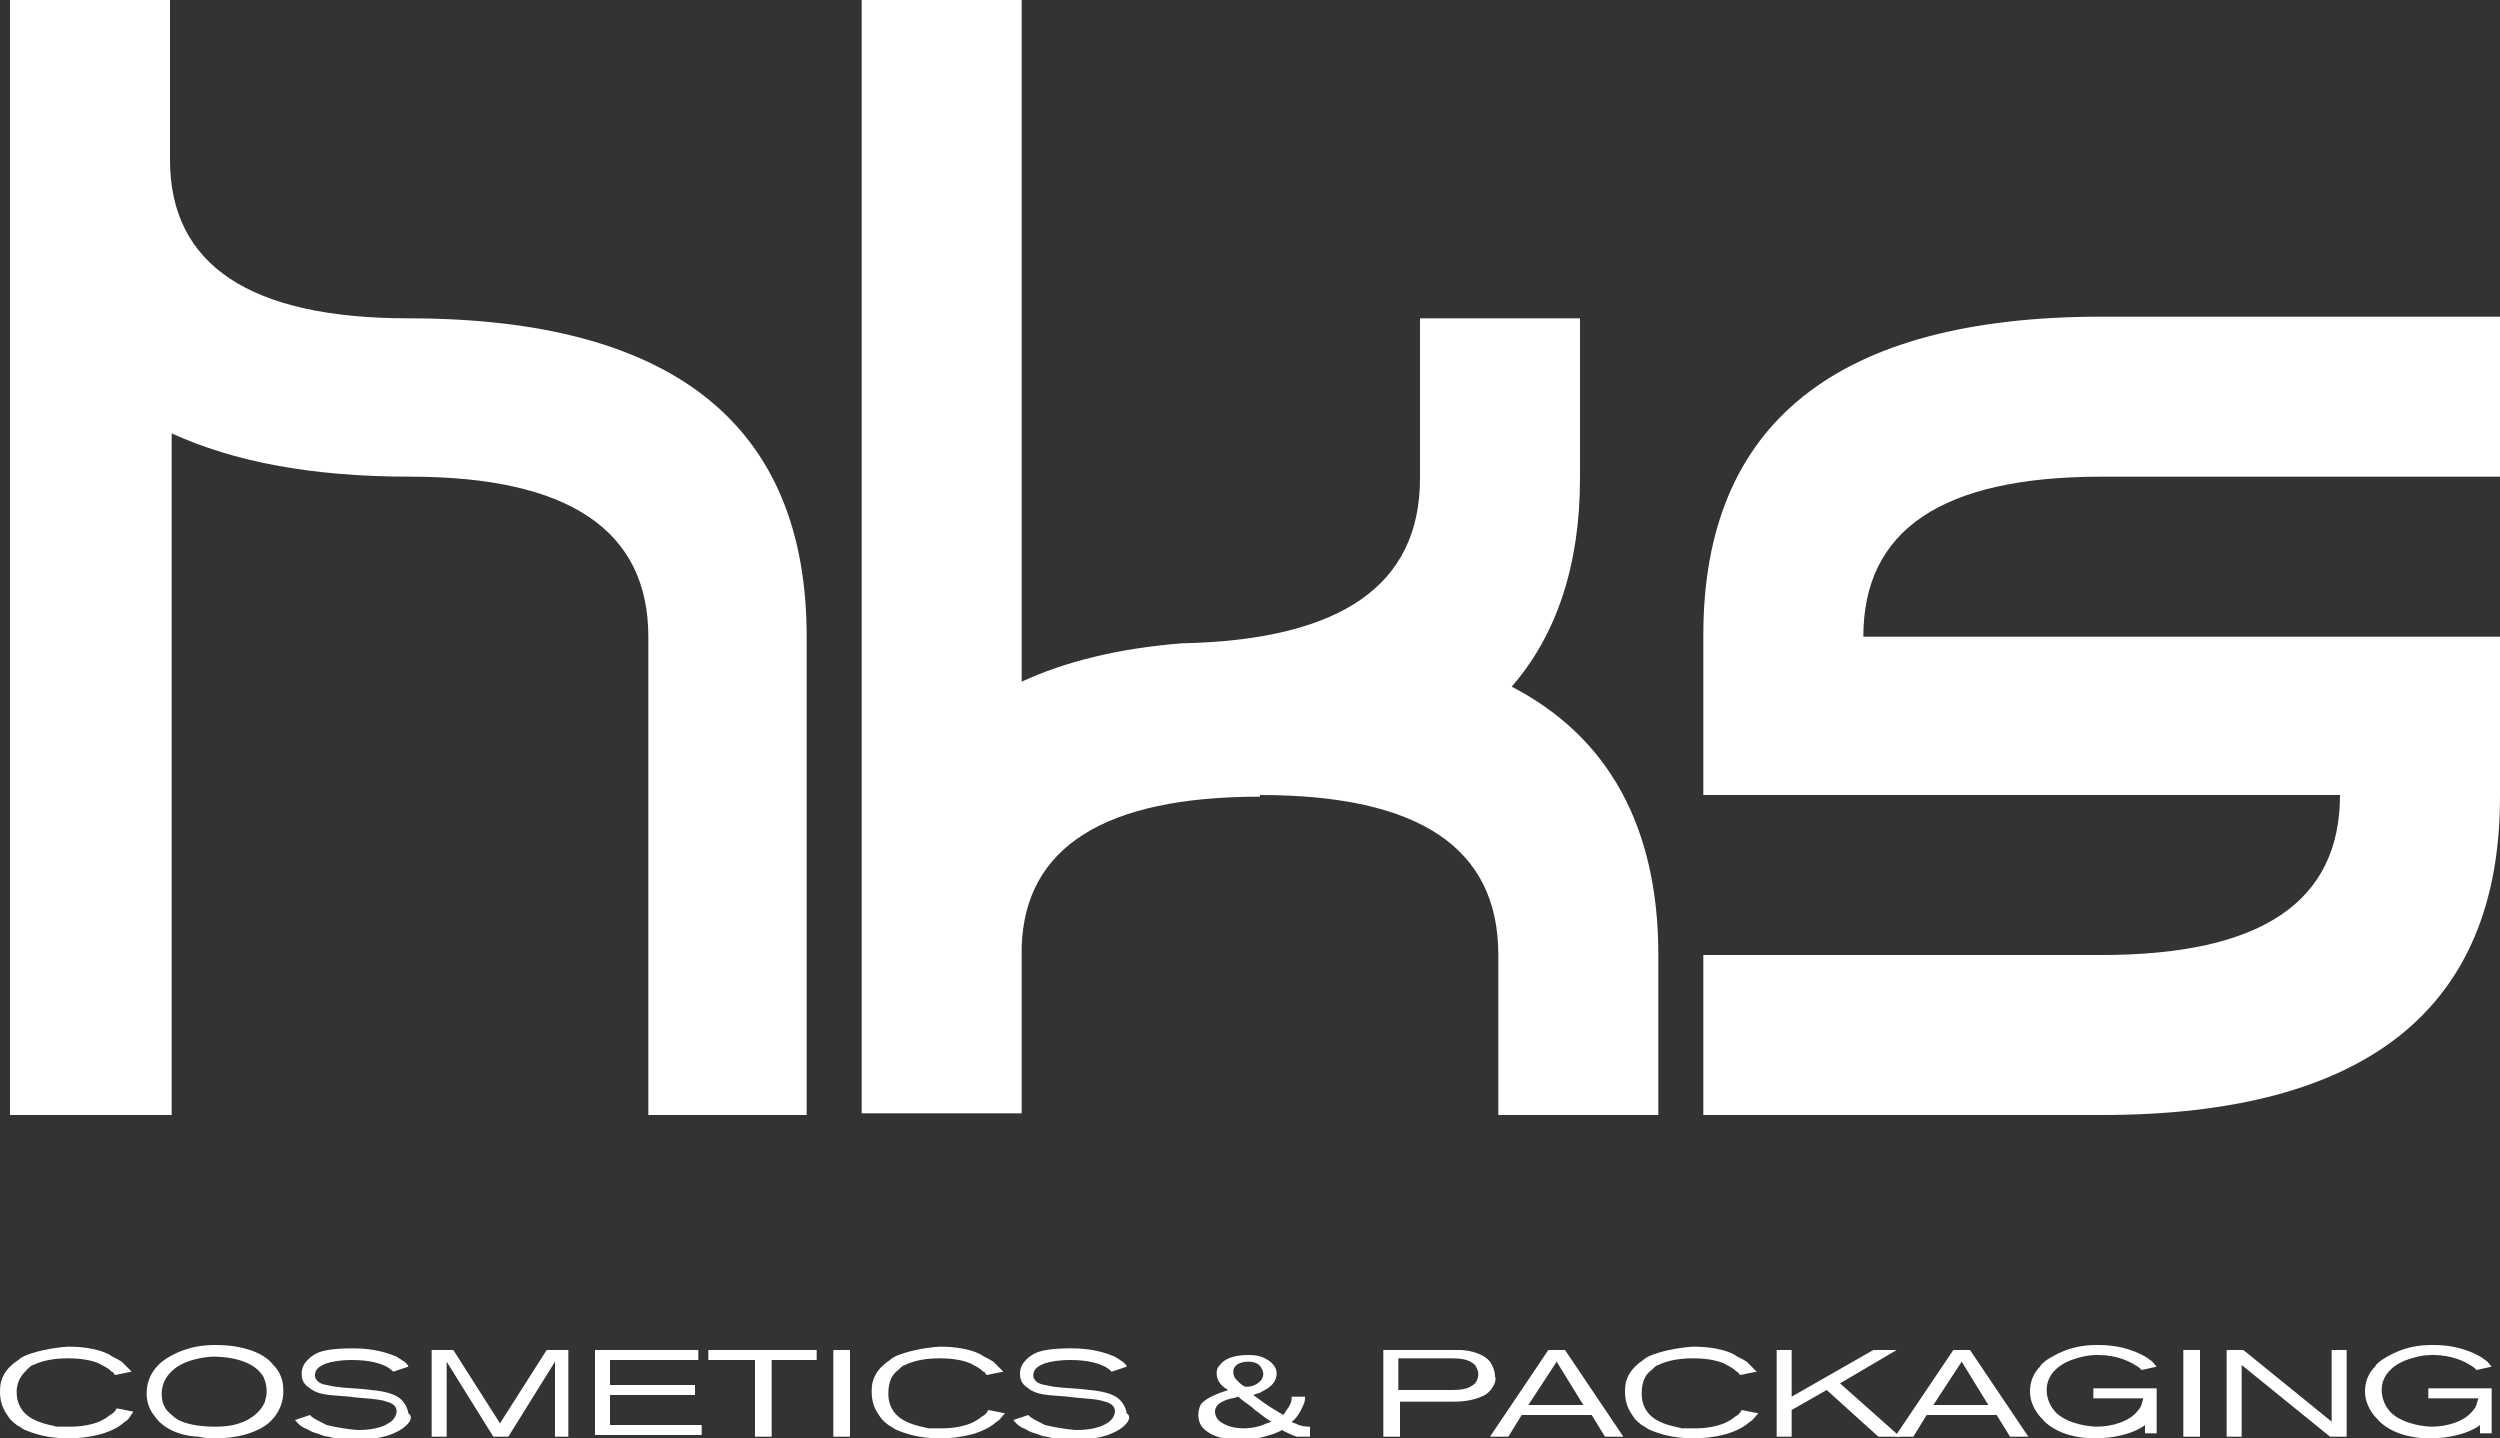 <?xml version="1.0" encoding="utf-8"?>
<!-- Generator: Adobe Illustrator 16.0.0, SVG Export Plug-In . SVG Version: 6.00 Build 0)  -->
<!DOCTYPE svg PUBLIC "-//W3C//DTD SVG 1.1//EN" "http://www.w3.org/Graphics/SVG/1.1/DTD/svg11.dtd">
<svg version="1.1" id="Ebene_1" xmlns="http://www.w3.org/2000/svg" xmlns:xlink="http://www.w3.org/1999/xlink" x="0px" y="0px"
	 width="150px" height="86.3px" viewBox="0 0 150 86.3" style="enable-background:new 0 0 150 86.3;" xml:space="preserve">
<rect x="0" y="0" width="150" height="86.3" fill="#333333" stroke="none"/>
<style type="text/css">
<![CDATA[
	.st0{fill:#E1001A;}
	.st1{clip-path:url(#SVGID_2_);fill:#E1001A;}
	.st2{fill:#1CE4F0;}
	.st3{fill:#BE0C1D;}
	.st4{clip-path:url(#SVGID_2_);fill:#1A171B;}
	.st5{clip-path:url(#SVGID_4_);fill:#E1001A;}
	.st6{clip-path:url(#SVGID_4_);fill:#172982;}
	.st7{clip-path:url(#SVGID_4_);}
	.st8{fill:#C5C6C8;}
	.st9{fill:#FFFFFF;}
	.st10{fill:#62C3DC;}
	.st11{clip-path:url(#SVGID_2_);fill:#FFEC00;}
	.st12{fill:#D4D4D4;}
	.st13{fill:#3B579D;}
]]>
</style>
<g>
	<g>
		<path class="st9" d="M38.9,66.9V38.2c0-6.4-4.8-9.6-14.3-9.6v0c-5.9,0-10.6-0.9-14.3-2.6v40.9H0.6V0h9.6v9.6
			c0,6.3,4.8,9.5,14.3,9.5v0c15.9,0,23.9,6.4,23.9,19.1v28.7H38.9z"/>
		<path class="st9" d="M99.5,57.3v9.6h-9.6v-9.6c0-6.4-4.7-9.6-14.3-9.6v-0.2h0v0.3c-9.3,0-14.1,3-14.3,9v0.4h0l0,9.6h-9.6V0h9.6
			v19.1l0,9.6h0v12.2c2.6-1.2,5.8-2,9.6-2.3c9.6-0.2,14.3-3.5,14.3-9.9l0-9.6h9.6l0,9.6c0,5.2-1.4,9.4-4.1,12.5
			C96.5,44.2,99.5,49.6,99.5,57.3z"/>
		<path class="st9" d="M126.1,57.3c9.6,0,14.3-3.2,14.3-9.6h-38.2v-9.6c0-12.7,8-19.1,23.9-19.1H150v9.6h-23.9
			c-9.6,0-14.3,3.2-14.3,9.6H150v9.6c0,12.7-8,19.1-23.9,19.1h-23.9v-9.6H126.1z"/>
	</g>
	<g>
		<path class="st9" d="M7.5,85.3c-1.1,1-3.1,1-3.4,1c-1.3,0-2.1-0.3-2.6-0.5c-0.2-0.1-0.3-0.2-0.5-0.3c-0.1-0.1-0.3-0.2-0.5-0.5
			C0.3,84.7,0,84.3,0,83.5c0-0.3,0-0.9,0.6-1.5c0.1-0.1,0.2-0.2,0.5-0.4c0.2-0.2,0.5-0.3,0.8-0.4c0.9-0.3,2-0.4,2.2-0.4
			c0.3,0,1.6,0,2.5,0.5c0.1,0.1,0.4,0.2,0.7,0.4c0.3,0.3,0.5,0.5,0.6,0.6l-1,0.2c-0.1-0.1-0.1-0.2-0.2-0.2c-0.2-0.2-0.4-0.3-0.6-0.4
			c-0.3-0.2-1-0.4-2-0.4c-0.3,0-1.3,0-2.1,0.4c-0.1,0-0.2,0.1-0.4,0.3C1.4,82.4,1,82.8,1,83.5c0,0.2,0,0.8,0.5,1.3
			c0.6,0.6,1.6,0.7,1.9,0.8c0.3,0,0.7,0,0.8,0c0.3,0,1.6,0,2.4-0.7c0.2-0.1,0.3-0.2,0.4-0.4l1,0.2C7.8,85,7.7,85.2,7.5,85.3z"/>
		<path class="st9" d="M16.1,85.4c-0.5,0.4-1.5,0.9-3.2,0.9c-0.2,0-0.6,0-1-0.1C11.4,86.2,10,86,9.3,85c-0.5-0.6-0.5-1.2-0.5-1.4
			c0-0.6,0.2-1.2,0.7-1.7c0.1-0.1,0.2-0.2,0.5-0.4c0.5-0.3,1.4-0.8,2.9-0.8c0.3,0,1.2,0,2.1,0.3c0.6,0.2,1.1,0.5,1.4,0.9
			c0.6,0.6,0.6,1.3,0.6,1.6C17,83.9,16.9,84.7,16.1,85.4z M15.8,82.6c-0.7-1.2-2.7-1.2-3-1.2c-0.3,0-1.5,0.1-2.3,0.7
			c-0.1,0.1-0.4,0.3-0.6,0.7c-0.1,0.2-0.2,0.5-0.2,0.8c0,0.2,0,0.8,0.5,1.2c0.1,0.1,0.2,0.2,0.5,0.4c0.4,0.2,1.1,0.4,2.2,0.4
			c0.2,0,0.6,0,1.1-0.1c0.9-0.2,1.6-0.7,1.9-1.4c0-0.1,0.1-0.3,0.1-0.6C16,83.1,15.9,82.8,15.8,82.6z"/>
		<path class="st9" d="M24.4,85.5c-0.6,0.6-1.7,0.8-2,0.8c-0.2,0-0.5,0.1-1,0.1c-0.2,0-1,0-1.7-0.2c-0.2,0-0.4-0.1-0.7-0.2
			c-0.4-0.1-0.6-0.3-0.7-0.3c-0.4-0.2-0.5-0.4-0.6-0.5l0.9-0.3c0,0,0.1,0.1,0.1,0.1c0.1,0.1,0.5,0.3,0.9,0.5
			c0.8,0.2,1.7,0.3,1.9,0.3c0.2,0,1.2,0,1.8-0.4c0.4-0.2,0.5-0.6,0.5-0.7c0-0.3-0.2-0.5-0.6-0.6c-0.5-0.2-1.7-0.2-2.2-0.3
			c-1.3-0.1-1.9-0.1-2.4-0.5c-0.5-0.3-0.5-0.7-0.5-0.9c0-0.7,0.7-1.1,0.9-1.2c0.4-0.2,1.1-0.3,2.2-0.3c1.3,0,2.1,0.3,2.6,0.5
			c0.1,0.1,0.2,0.1,0.3,0.2c0.2,0.1,0.4,0.3,0.4,0.4l-0.9,0.3c0,0-0.2-0.2-0.4-0.3c-0.4-0.2-1-0.4-2.1-0.4c-0.7,0-1.2,0.1-1.5,0.2
			c-0.6,0.2-0.7,0.5-0.7,0.7c0,0.1,0,0.2,0.1,0.3c0.2,0.3,0.7,0.3,1.1,0.4c0.7,0.1,1.5,0.1,2.2,0.2c1,0.1,1.5,0.3,1.8,0.6
			c0.3,0.3,0.4,0.7,0.4,0.8C24.8,85,24.6,85.3,24.4,85.5z"/>
		<path class="st9" d="M33.3,86.2l0-4.5l-2.8,4.5h-0.9l-2.8-4.5l0,4.5h-0.9v-5.2h1.3l2.8,4.4l2.8-4.4h1.3v5.2H33.3z"/>
		<path class="st9" d="M35.7,86.2v-5.2h6.2v0.6h-5.3v1.5h5.1v0.6h-5.1v1.8h5.5v0.6H35.7z"/>
		<path class="st9" d="M46.3,81.6v4.6h-1v-4.6h-2.8v-0.6H49v0.6H46.3z"/>
		<path class="st9" d="M50,86.2v-5.2h1v5.2H50z"/>
		<path class="st9" d="M59.8,85.3c-1.1,1-3.1,1-3.4,1c-1.3,0-2.1-0.3-2.6-0.5c-0.2-0.1-0.3-0.2-0.5-0.3c-0.1-0.1-0.3-0.2-0.5-0.5
			c-0.2-0.3-0.5-0.7-0.5-1.5c0-0.3,0-0.9,0.6-1.5c0.1-0.1,0.2-0.2,0.5-0.4c0.2-0.2,0.5-0.3,0.8-0.4c0.9-0.3,2-0.4,2.2-0.4
			c0.3,0,1.6,0,2.5,0.5c0.1,0.1,0.4,0.2,0.7,0.4c0.3,0.3,0.5,0.5,0.6,0.6l-1,0.2c-0.1-0.1-0.1-0.2-0.2-0.2c-0.2-0.2-0.4-0.3-0.6-0.4
			c-0.3-0.2-1-0.4-2-0.4c-0.3,0-1.3,0-2.1,0.4c-0.1,0-0.2,0.1-0.4,0.3c-0.3,0.2-0.6,0.6-0.6,1.4c0,0.2,0,0.8,0.5,1.3
			c0.6,0.6,1.6,0.7,1.9,0.8c0.3,0,0.7,0,0.8,0c0.3,0,1.6,0,2.4-0.7c0.2-0.1,0.3-0.2,0.4-0.4l1,0.2C60.1,85,60,85.2,59.8,85.3z"/>
		<path class="st9" d="M67.5,85.5c-0.6,0.6-1.7,0.8-2,0.8c-0.2,0-0.5,0.1-1,0.1c-0.2,0-1,0-1.7-0.2c-0.2,0-0.4-0.1-0.7-0.2
			c-0.4-0.1-0.6-0.3-0.7-0.3c-0.4-0.2-0.5-0.4-0.6-0.5l0.9-0.3c0,0,0.1,0.1,0.1,0.1c0.1,0.1,0.5,0.3,0.9,0.5
			c0.8,0.2,1.7,0.3,1.9,0.3c0.2,0,1.2,0,1.8-0.4c0.4-0.2,0.5-0.6,0.5-0.7c0-0.3-0.2-0.5-0.6-0.6c-0.5-0.2-1.7-0.2-2.2-0.3
			c-1.3-0.1-1.9-0.1-2.4-0.5c-0.5-0.3-0.5-0.7-0.5-0.9c0-0.7,0.7-1.1,0.9-1.2c0.4-0.2,1.1-0.3,2.2-0.3c1.3,0,2.1,0.3,2.6,0.5
			c0.1,0.1,0.2,0.1,0.3,0.2c0.2,0.1,0.4,0.3,0.4,0.4l-0.9,0.3c0,0-0.2-0.2-0.4-0.3c-0.4-0.2-1-0.4-2.1-0.4c-0.7,0-1.2,0.1-1.5,0.2
			c-0.6,0.2-0.7,0.5-0.7,0.7c0,0.1,0,0.2,0.1,0.3c0.2,0.3,0.7,0.3,1.1,0.4c0.7,0.1,1.5,0.1,2.2,0.2c1,0.1,1.5,0.3,1.8,0.6
			c0.3,0.3,0.4,0.7,0.4,0.8C67.9,85,67.7,85.3,67.5,85.5z"/>
		<path class="st9" d="M78.2,86.2c-0.1,0-0.2,0-0.4,0c-0.3-0.1-0.5-0.2-0.9-0.4c-0.1,0.1-0.2,0.1-0.4,0.2c-0.3,0.1-1.1,0.4-2.1,0.4
			c-0.3,0-1.5,0-2.2-0.7c-0.2-0.2-0.3-0.5-0.3-0.8c0-0.3,0.1-0.6,0.2-0.7c0.4-0.4,1-0.6,1.6-0.8c-0.2-0.1-0.7-0.4-0.7-1
			c0-0.3,0.1-0.4,0.2-0.5c0.2-0.3,0.7-0.6,1.7-0.6c0.2,0,0.6,0,1,0.2c0.2,0.1,0.7,0.4,0.7,0.9c0,0.7-0.7,1-0.9,1.1
			c-0.1,0.1-0.3,0.1-0.5,0.2c0.4,0.3,0.8,0.6,1.3,0.9l0.5,0.3l0.2-0.3c0.3-0.4,0.3-0.6,0.3-0.8l0.8,0c0,0.2,0,0.3-0.1,0.5
			c-0.2,0.5-0.5,0.9-0.7,1c0.1,0.1,0.2,0.1,0.2,0.1c0.4,0.2,0.7,0.2,0.9,0.2v0.6C78.4,86.2,78.3,86.2,78.2,86.2z M75.3,84.6
			c-0.3-0.3-0.7-0.5-1-0.8c-0.1,0-0.2,0.1-0.4,0.1c-0.8,0.2-1,0.5-1,0.8c0,0.2,0.1,0.4,0.2,0.5c0.2,0.2,0.7,0.5,1.5,0.5
			c0.7,0,1.2-0.2,1.4-0.3c0.1,0,0.2-0.1,0.3-0.1C75.9,85.1,75.6,84.8,75.3,84.6z M74.9,81.7c-0.5,0-0.9,0.2-0.9,0.6
			c0,0.1,0,0.3,0.2,0.5c0.2,0.2,0.3,0.3,0.5,0.4c0.1,0,0.1,0,0.2,0c0.2,0,0.9-0.2,0.9-0.8C75.7,81.9,75.4,81.7,74.9,81.7z"/>
		<path class="st9" d="M89.1,83.7c-0.6,0.3-1.2,0.4-1.9,0.4h-3.2v2.1h-1v-5.2h4.1c0.2,0,0.3,0,0.5,0c0.3,0,1.3,0.1,1.8,0.7
			c0.2,0.3,0.3,0.6,0.3,0.9C89.8,82.7,89.7,83.3,89.1,83.7z M88.5,81.9c-0.4-0.4-1-0.4-1.6-0.4h-3v1.9H87c0.5,0,1.1,0,1.5-0.4
			c0.1-0.1,0.2-0.3,0.2-0.6C88.7,82.4,88.7,82.2,88.5,81.9z"/>
		<path class="st9" d="M96.3,86.2l-0.8-1.3h-4.2l-0.8,1.3h-1.1l3.5-5.2h1l3.5,5.2H96.3z M93.4,81.7l-1.7,2.6H95L93.4,81.7z"/>
		<path class="st9" d="M105,85.3c-1.1,1-3.1,1-3.4,1c-1.3,0-2.1-0.3-2.6-0.5c-0.2-0.1-0.3-0.2-0.5-0.3c-0.1-0.1-0.3-0.2-0.5-0.5
			c-0.2-0.3-0.5-0.7-0.5-1.5c0-0.3,0-0.9,0.6-1.5c0.1-0.1,0.2-0.2,0.5-0.4c0.2-0.2,0.5-0.3,0.8-0.4c0.9-0.3,2-0.4,2.2-0.4
			c0.3,0,1.6,0,2.5,0.5c0.1,0.1,0.4,0.2,0.7,0.4c0.3,0.3,0.5,0.5,0.6,0.6l-1,0.2c-0.1-0.1-0.1-0.2-0.2-0.2c-0.2-0.2-0.4-0.3-0.6-0.4
			c-0.3-0.2-1-0.4-2-0.4c-0.3,0-1.3,0-2.1,0.4c-0.1,0-0.2,0.1-0.4,0.3c-0.3,0.2-0.6,0.6-0.6,1.4c0,0.2,0,0.8,0.5,1.3
			c0.6,0.6,1.6,0.7,1.9,0.8c0.3,0,0.7,0,0.8,0c0.3,0,1.6,0,2.4-0.7c0.2-0.1,0.3-0.2,0.4-0.4l1,0.2C105.3,85,105.2,85.2,105,85.3z"/>
		<path class="st9" d="M112.7,86.2l-3.1-2.8l-2.1,1.2v1.6h-0.9v-5.2h0.9v2.8l4.9-2.8h1.4l-3.4,2l3.6,3.2H112.7z"/>
		<path class="st9" d="M120.6,86.2l-0.8-1.3h-4.2l-0.8,1.3h-1.1l3.5-5.2h1l3.5,5.2H120.6z M117.7,81.7l-1.7,2.6h3.3L117.7,81.7z"/>
		<path class="st9" d="M128.7,86.2v-0.7c-0.1,0.1-0.3,0.2-0.5,0.3c-0.4,0.2-1.3,0.5-2.5,0.5c-1.8,0-2.8-0.7-3.2-1.2
			c-0.2-0.2-0.7-0.8-0.7-1.6c0-0.2,0-0.9,0.6-1.5c0.1-0.2,0.3-0.3,0.4-0.4c0.5-0.3,1.4-0.9,3-0.9c0.4,0,1.3,0,2.3,0.4
			c0.5,0.2,0.8,0.4,0.9,0.5c0.2,0.1,0.2,0.2,0.4,0.4l-0.9,0.2c-0.1-0.1-0.2-0.2-0.4-0.3c-0.3-0.2-1.1-0.6-2.2-0.6
			c-0.2,0-0.7,0-1.3,0.2c-1.1,0.3-1.8,1-1.8,1.9c0,0.5,0.2,1,0.6,1.4c0.8,0.7,2.1,0.8,2.4,0.8c0.9,0,2-0.3,2.5-1
			c0.2-0.2,0.2-0.4,0.3-0.7h-3v-0.6h3.8v2.7H128.7z"/>
		<path class="st9" d="M131,86.2v-5.2h1v5.2H131z"/>
		<path class="st9" d="M139.8,86.2l-5.3-4.3l0,4.3h-0.9v-5.2h1l5.3,4.3l0-4.3h0.9v5.2H139.8z"/>
		<path class="st9" d="M148.8,86.2v-0.7c-0.1,0.1-0.3,0.2-0.5,0.3c-0.4,0.2-1.3,0.5-2.5,0.5c-1.8,0-2.8-0.7-3.2-1.2
			c-0.2-0.2-0.7-0.8-0.7-1.6c0-0.2,0-0.9,0.6-1.5c0.1-0.2,0.3-0.3,0.4-0.4c0.5-0.3,1.4-0.9,3-0.9c0.4,0,1.3,0,2.3,0.4
			c0.5,0.2,0.8,0.4,0.9,0.5c0.2,0.1,0.2,0.2,0.4,0.4l-0.9,0.2c-0.1-0.1-0.2-0.2-0.4-0.3c-0.3-0.2-1.1-0.6-2.2-0.6
			c-0.2,0-0.7,0-1.3,0.2c-1.1,0.3-1.8,1-1.8,1.9c0,0.5,0.2,1,0.6,1.4c0.8,0.7,2.1,0.8,2.4,0.8c0.9,0,2-0.3,2.5-1
			c0.2-0.2,0.2-0.4,0.3-0.7h-3v-0.6h3.8v2.7H148.8z"/>
	</g>
</g>
</svg>

